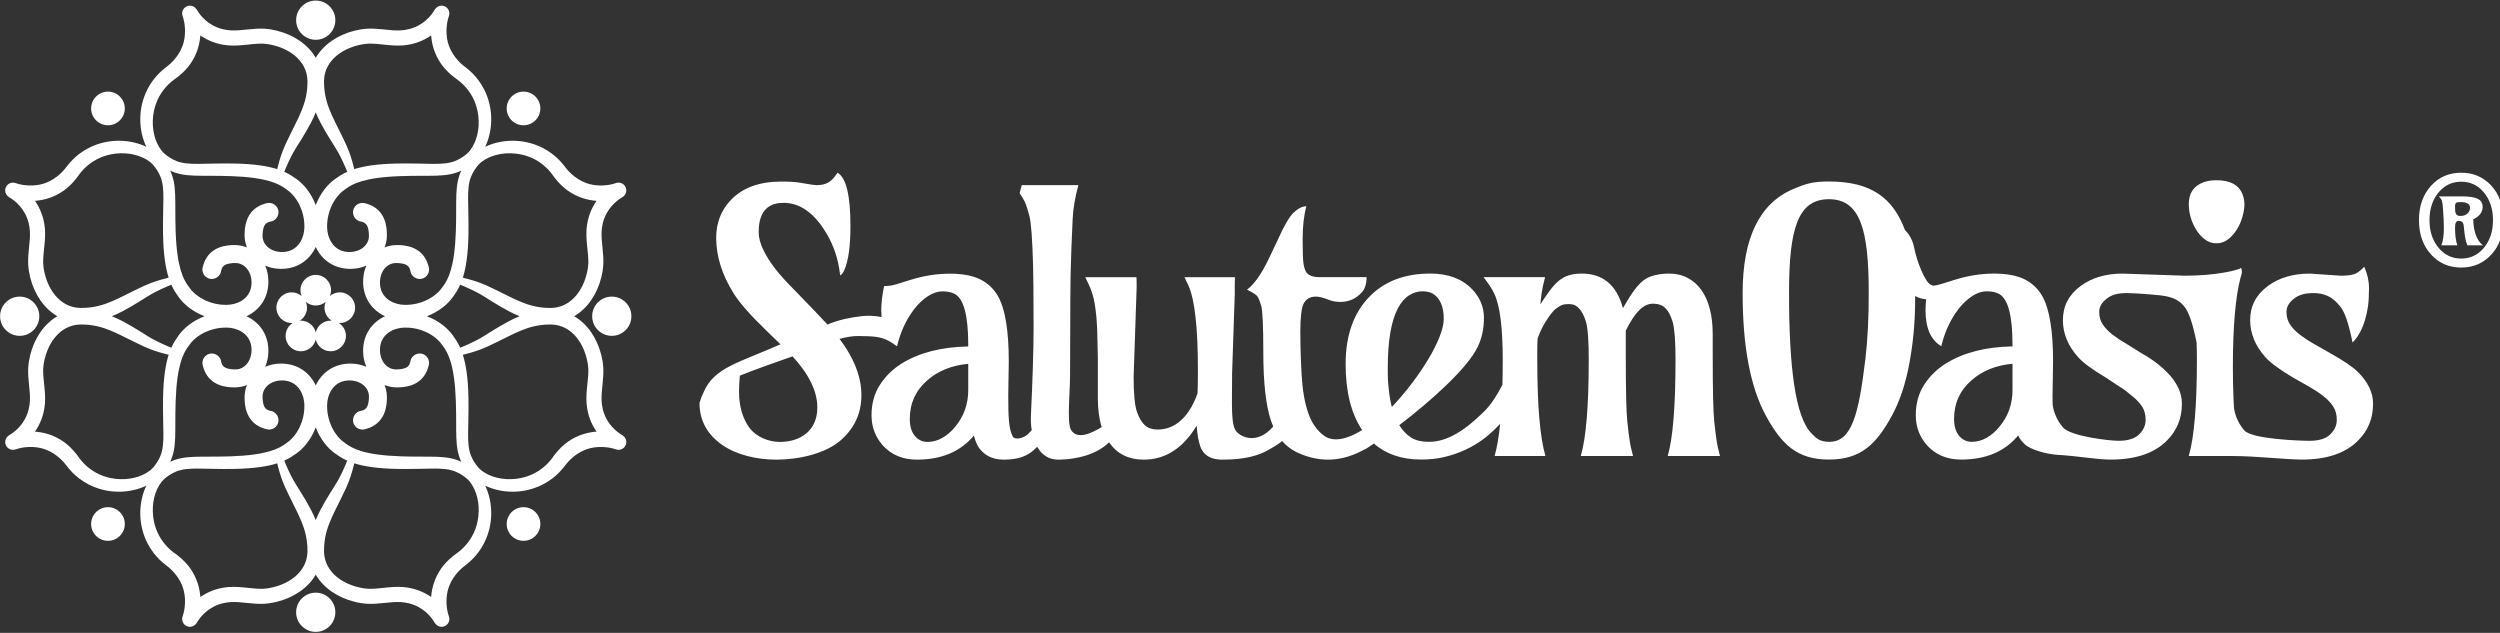 <svg clip-rule="evenodd" fill-rule="evenodd" stroke-linejoin="round" stroke-miterlimit="2" viewBox="0 0 952 241" xmlns="http://www.w3.org/2000/svg"><rect x="0" y="0" width="952" height="241" fill="#333333" stroke="none"/><g fill="#fff" transform="matrix(.286 0 0 .286 -22.76 -22.58)"><path d="m322.808 899.397c-.197.553-.244.631 0 0zm354.384-798.794c.197-.553.244-.631 0 0zm-576.589 576.589c.305-.118-1.915.741-4.036.692-.623-.014-4.212-.097-7.133-3.108-.446-.459-3.015-3.106-2.927-7.446.012-.622.084-4.207 3.107-7.133.813-.787 1.28-1.21 1.76-1.513.1-.06.2-.118.303-.174 8.195-4.757 21.326-15.345 26.057-34.426 3.776-15.228.532-26.887-.496-44.366-.428-7.27-.57-15.415 2.546-27.94 5.645-22.689 18.538-41.571 36.151-51.778-17.613-10.207-30.506-29.089-36.151-51.778-3.116-12.525-2.974-20.67-2.546-27.94 1.028-17.479 4.272-29.138.496-44.366-4.731-19.081-17.862-29.669-26.057-34.426-.103-.056-.203-.114-.303-.174-.48-.303-.947-.726-1.76-1.513-3.023-2.926-3.095-6.511-3.107-7.133-.088-4.34 2.481-6.987 2.927-7.446 2.921-3.011 6.51-3.094 7.133-3.108 2.121-.049 4.341.81 4.036.692.675.24 2.06.704 3.73 1.131 19.948 5.106 34.737-.966 36.375-1.58 15.165-5.69 24.745-17.92 25.516-18.853 3.514-4.251 12.524-18.017 32.04-27.833 25.802-12.976 54.888-11.455 76.118-1.291-10.164-21.23-11.685-50.316 1.291-76.118 9.816-19.516 23.582-28.526 27.833-32.04.933-.771 13.163-10.351 18.853-25.516.614-1.638 6.686-16.427 1.58-36.375-.427-1.67-.891-3.055-1.131-3.73.118.305-.741-1.915-.692-4.036.014-.623.097-4.212 3.108-7.133.459-.446 3.106-3.015 7.446-2.927.622.012 4.207.084 7.133 3.107.787.813 1.21 1.28 1.513 1.76.06.1.118.2.174.303 4.757 8.195 15.345 21.326 34.426 26.057 15.228 3.776 26.887.532 44.366-.496 7.27-.428 15.415-.57 27.94 2.546 22.689 5.645 41.571 18.538 51.778 36.151 10.207-17.613 29.089-30.506 51.778-36.151 12.525-3.116 20.67-2.974 27.94-2.546 17.479 1.028 29.138 4.272 44.366.496 19.081-4.731 29.669-17.862 34.426-26.057.056-.103.114-.203.174-.303.303-.48.726-.947 1.513-1.76 2.926-3.023 6.511-3.095 7.133-3.107 4.34-.088 6.987 2.481 7.446 2.927 3.011 2.921 3.094 6.51 3.108 7.133.049 2.121-.81 4.341-.692 4.036-.24.675-.704 2.06-1.131 3.73-5.106 19.948.966 34.737 1.58 36.375 5.69 15.165 17.92 24.745 18.853 25.516 4.251 3.514 18.017 12.524 27.833 32.04 12.976 25.802 11.455 54.888 1.291 76.118 21.23-10.164 50.316-11.685 76.118 1.291 19.516 9.816 28.526 23.582 32.04 27.833.771.933 10.351 13.163 25.516 18.853 1.638.614 16.427 6.686 36.375 1.58 1.67-.427 3.055-.891 3.73-1.131-.305.118 1.915-.741 4.036-.692.623.014 4.212.097 7.133 3.108.446.459 3.015 3.106 2.927 7.446-.012.622-.084 4.207-3.107 7.133-.813.787-1.28 1.21-1.76 1.513-.1.06-.2.118-.303.174-8.195 4.757-21.326 15.345-26.057 34.426-3.776 15.228-.532 26.887.496 44.366.428 7.27.57 15.415-2.546 27.94-5.645 22.689-18.538 41.571-36.151 51.778 17.613 10.207 30.506 29.089 36.151 51.778 3.116 12.525 2.974 20.67 2.546 27.94-1.028 17.479-4.272 29.138-.496 44.366 4.731 19.081 17.862 29.669 26.057 34.426.103.056.203.114.303.174.48.303.947.726 1.76 1.513 3.023 2.926 3.095 6.511 3.107 7.133.088 4.34-2.481 6.987-2.927 7.446-2.921 3.011-6.51 3.094-7.133 3.108-2.121.049-4.341-.81-4.036-.692-.675-.24-2.06-.704-3.73-1.131-19.948-5.106-34.737.966-36.375 1.58-15.165 5.69-24.745 17.92-25.516 18.853-3.514 4.251-12.524 18.017-32.04 27.833-25.802 12.976-54.888 11.455-76.118 1.291 10.164 21.23 11.685 50.316-1.291 76.118-9.816 19.516-23.582 28.526-27.833 32.04-.933.771-13.163 10.351-18.853 25.516-.614 1.638-6.686 16.427-1.58 36.375.427 1.67.891 3.055 1.131 3.73-.118-.305.741 1.915.692 4.036-.014.623-.097 4.212-3.108 7.133-.459.446-3.106 3.015-7.446 2.927-.622-.012-4.207-.084-7.133-3.107-.787-.813-1.21-1.28-1.513-1.76-.06-.1-.118-.2-.174-.303-4.757-8.195-15.345-21.326-34.426-26.057-15.228-3.776-26.887-.532-44.366.496-7.27.428-15.415.57-27.94-2.546-22.689-5.645-41.571-18.538-51.778-36.151-10.207 17.613-29.089 30.506-51.778 36.151-12.525 3.116-20.67 2.974-27.94 2.546-17.479-1.028-29.138-4.272-44.366-.496-19.081 4.731-29.669 17.862-34.426 26.057-.056.103-.114.203-.174.303-.303.48-.726.947-1.513 1.76-2.926 3.023-6.511 3.095-7.133 3.107-4.34.088-6.987-2.481-7.446-2.927-3.011-2.921-3.094-6.51-3.108-7.133-.049-2.121.81-4.341.692-4.036.24-.675.704-2.06 1.131-3.73 5.106-19.948-.966-34.737-1.58-36.375-5.69-15.165-17.92-24.745-18.853-25.516-4.251-3.514-18.017-12.524-27.833-32.04-12.976-25.802-11.455-54.888-1.291-76.118-21.23 10.164-50.316 11.685-76.118-1.291-19.516-9.816-28.526-23.582-32.04-27.833-.771-.933-10.351-13.163-25.516-18.853-1.638-.614-16.427-6.686-36.375-1.58-1.67.427-3.055.891-3.73 1.131zm0 0c-.631.244-.553.197 0 0zm0-354.384c-.553-.197-.631-.244 0 0zm222.205-222.205c-.244-.631-.197-.553 0 0zm576.589 222.205c.631-.244.553-.197 0 0zm0 354.384c.553.197.631.244 0 0zm-222.205 222.205c.244.631.197.553 0 0zm196.659-553.054c-11.867-.855-25.382-4.45-38.366-13.626-10.514-7.431-18.011-17.876-19.296-19.666-1.594-2.221-16.673-25.912-49.779-29.571-16.898-1.868-33.849 1.906-45.946 11.26-1.597 1.235-3.48 3.271-3.762 3.576-2.326 2.515-7.2 8.841-10.074 16.17-6.344 16.183-2.641 36.327-3.313 76.432-.46 27.443-3.488 45.288-7.456 57.759 4.426 1.062 14.521 3.647 23.74 7.147 6.676 2.534 9.613 4.01 22.863 10.423.925.447 6.991 3.557 13.969 6.923.38.183 8.362 4.253 17.366 7.95 7.373 3.027 21.217 8.16 39.501 7.856 27.964-.465 45.398-26.209 49.249-54.636 1.919-14.168-3.477-32.99-1.919-51.016 1.341-15.506 6.826-27.73 13.223-36.981zm0 307.314c-6.397-9.251-11.882-21.475-13.223-36.981-1.558-18.026 3.838-36.848 1.919-51.016-3.851-28.427-21.285-54.171-49.249-54.636-18.284-.304-32.128 4.829-39.501 7.856-9.004 3.697-16.986 7.767-17.366 7.95-6.978 3.366-13.044 6.476-13.969 6.923-13.25 6.413-16.187 7.889-22.863 10.423-9.219 3.5-19.314 6.085-23.74 7.147 3.968 12.471 6.996 30.316 7.456 57.759.672 40.105-3.031 60.249 3.313 76.432 2.874 7.329 7.748 13.655 10.074 16.17.282.305 2.165 2.341 3.762 3.576 12.097 9.354 29.048 13.128 45.946 11.26 33.106-3.659 48.185-27.35 49.779-29.571 1.285-1.79 8.782-12.235 19.296-19.666 12.984-9.176 26.499-12.771 38.366-13.626zm-567.695 40.187c19.782-9.436 39.675-5.903 80.474-7.287 49.443-1.678 64.487-10.52 73.419-16.977 3.169-2.291 6.544-4.571 10.687-9.619 14.164-17.254 14.165-36.351 14.145-41.031-.059-14.278-7.518-29.887-23.632-32.882-15.132-2.812-30.536 5.01-31.977 18.898-.314 3.025.161 7.355.41 8.988 1.204 7.9 4.106 10.608 9.364 11.909 3.131.775 3.297.453 5.955 2.283 1.318.907 2.463 2.109 3.338 3.449.417.639 2.808 4.299 1.784 9.378-1.012 5.016-4.767 7.468-5.407 7.886-.642.42-4.436 2.897-9.426 1.774-.959-.216-3.797-.849-7.045-2.15-22.082-8.845-23.061-31.379-22.992-40.826.042-5.722 1.153-11.116 3.152-16.042-4.926 1.999-10.32 3.11-16.042 3.152-9.447.069-31.981-.91-40.826-22.992-1.301-3.248-1.934-6.086-2.15-7.045-1.123-4.99 1.354-8.784 1.774-9.426.418-.64 2.87-4.395 7.886-5.407 5.079-1.024 8.739 1.367 9.378 1.784 1.34.875 2.542 2.02 3.449 3.338 1.83 2.658 1.508 2.824 2.283 5.955 1.301 5.258 4.009 8.16 11.909 9.364 1.633.249 5.963.724 8.988.41 13.888-1.441 21.71-16.845 18.898-31.977-2.995-16.114-18.604-23.573-32.882-23.632-4.68-.02-23.777-.019-41.031 14.145-5.048 4.143-7.328 7.518-9.619 10.687-6.457 8.932-15.299 23.976-16.977 73.419-1.384 40.799 2.149 60.692-7.287 80.474zm126.504-261.184c2.692 6.219 4.206 13.189 4.282 20.576.234 22.932-12.352 38.92-29.137 46.764 16.785 7.844 29.371 23.832 29.137 46.764-.076 7.387-1.59 14.357-4.282 20.576 6.219-2.692 13.189-4.206 20.576-4.282 22.932-.234 38.92 12.352 46.764 29.137 7.844-16.785 23.832-29.371 46.764-29.137 7.387.076 14.357 1.59 20.576 4.282-2.692-6.219-4.206-13.189-4.282-20.576-.234-22.932 12.352-38.92 29.137-46.764-16.785-7.844-29.371-23.832-29.137-46.764.076-7.387 1.59-14.357 4.282-20.576-6.219 2.692-13.189 4.206-20.576 4.282-22.932.234-38.92-12.352-46.764-29.137-7.844 16.785-23.832 29.371-46.764 29.137-7.387-.076-14.357-1.59-20.576-4.282zm36.787 76.281c-.486.035-.978.052-1.473.052-11.251 0-20.385-9.134-20.385-20.384 0-11.251 9.134-20.385 20.385-20.385 5.006 0 9.594 1.809 13.144 4.808-.969-2.374-1.503-4.97-1.503-7.69 0-11.251 9.134-20.385 20.385-20.385s20.385 9.134 20.385 20.385c0 2.72-.534 5.316-1.503 7.69 3.55-2.999 8.138-4.808 13.144-4.808 11.251 0 20.385 9.134 20.385 20.385 0 11.25-9.134 20.384-20.385 20.384-.487 0-.97-.017-1.449-.05 5.78 3.599 9.631 10.012 9.631 17.316 0 11.251-9.134 20.385-20.385 20.385-9.593 0-17.646-6.64-19.812-15.57-2.166 8.93-10.22 15.57-19.812 15.57-11.251 0-20.385-9.134-20.385-20.385 0-7.305 3.852-13.719 9.633-17.318zm17.409-28.023c.969 2.374 1.503 4.97 1.503 7.691 0 7.305-3.852 13.719-9.634 17.318.487-.035.978-.052 1.474-.052 9.592 0 17.646 6.64 19.812 15.57 2.166-8.93 10.219-15.57 19.812-15.57.487 0 .971.017 1.449.05-5.78-3.599-9.631-10.012-9.631-17.316 0-2.721.534-5.317 1.503-7.691-3.55 3-8.137 4.809-13.144 4.809s-9.594-1.809-13.144-4.809zm-134.84 19.082c-15.703-5.956-27.717-15.861-34.498-25.41-3.098-4.362-6.591-9.301-9.822-16.526-4.587 1.916-4.686 1.93-5.247 2.169-11.499 4.89-19.988 9.583-20.428 9.826-8.339 4.612-22.644 14.682-39.484 23.464-4.796 2.501-9.43 4.652-13.981 6.477 4.551 1.825 9.185 3.976 13.981 6.477 16.84 8.782 31.145 18.852 39.484 23.464.44.243 8.929 4.936 20.428 9.826.561.239.66.253 5.247 2.169 3.231-7.225 6.724-12.164 9.822-16.526 6.781-9.549 18.795-19.454 34.498-25.41zm419.428 0c-4.551-1.825-9.185-3.976-13.981-6.477-16.84-8.782-31.145-18.852-39.484-23.464-.44-.243-8.929-4.936-20.428-9.826-.561-.239-.66-.253-5.247-2.169-3.231 7.225-6.724 12.164-9.822 16.526-6.781 9.549-18.795 19.454-34.498 25.41 15.703 5.956 27.717 15.861 34.498 25.41 3.098 4.362 6.591 9.301 9.822 16.526 4.587-1.916 4.686-1.93 5.247-2.169 11.499-4.89 19.988-9.583 20.428-9.826 8.339-4.612 22.644-14.682 39.484-23.464 4.796-2.501 9.43-4.652 13.981-6.477zm-645.295 153.657c11.867.855 25.382 4.45 38.366 13.626 10.514 7.431 18.011 17.876 19.296 19.666 1.594 2.221 16.673 25.912 49.779 29.571 16.898 1.868 33.849-1.906 45.946-11.26 1.597-1.235 3.48-3.271 3.762-3.576 2.326-2.515 7.2-8.841 10.074-16.17 6.344-16.183 2.641-36.327 3.313-76.432.46-27.443 3.488-45.288 7.456-57.759-4.426-1.062-14.521-3.647-23.74-7.147-6.676-2.534-9.613-4.01-22.863-10.423-.925-.447-6.991-3.557-13.969-6.923-.38-.183-8.362-4.253-17.366-7.95-7.373-3.027-21.217-8.16-39.501-7.856-27.964.465-45.398 26.209-49.249 54.636-1.919 14.168 3.477 32.99 1.919 51.016-1.341 15.506-6.826 27.73-13.223 36.981zm373.851-425.101c-1.825 4.551-3.976 9.185-6.477 13.981-8.782 16.84-18.852 31.145-23.464 39.484-.243.44-4.936 8.929-9.826 20.428-.239.561-.253.66-2.169 5.247 7.225 3.231 12.164 6.724 16.526 9.822 9.549 6.781 19.454 18.795 25.41 34.498 5.956-15.703 15.861-27.717 25.41-34.498 4.362-3.098 9.301-6.591 16.526-9.822-1.916-4.587-1.93-4.686-2.169-5.247-4.89-11.499-9.583-19.988-9.826-20.428-4.612-8.339-14.682-22.644-23.464-39.484-2.501-4.796-4.652-9.43-6.477-13.981zm-373.851 117.787c6.397 9.251 11.882 21.475 13.223 36.981 1.558 18.026-3.838 36.848-1.919 51.016 3.851 28.427 21.285 54.171 49.249 54.636 18.284.304 32.128-4.829 39.501-7.856 9.004-3.697 16.986-7.767 17.366-7.95 6.978-3.366 13.044-6.476 13.969-6.923 13.25-6.413 16.187-7.889 22.863-10.423 9.219-3.5 19.314-6.085 23.74-7.147-3.968-12.471-6.996-30.316-7.456-57.759-.672-40.105 3.031-60.249-3.313-76.432-2.874-7.329-7.748-13.655-10.074-16.17-.282-.305-2.165-2.341-3.762-3.576-12.097-9.354-29.048-13.128-45.946-11.26-33.106 3.659-48.185 27.35-49.779 29.571-1.285 1.79-8.782 12.235-19.296 19.666-12.984 9.176-26.499 12.771-38.366 13.626zm220.194 527.508c9.251-6.397 21.475-11.882 36.981-13.223 18.026-1.558 36.848 3.838 51.016 1.919 28.427-3.851 54.171-21.285 54.636-49.249.304-18.284-4.829-32.128-7.856-39.501-3.697-9.004-7.767-16.986-7.95-17.366-3.366-6.978-6.476-13.044-6.923-13.969-6.413-13.25-7.889-16.187-10.423-22.863-3.5-9.219-6.085-19.314-7.147-23.74-12.471 3.968-30.316 6.996-57.759 7.456-40.105.672-60.249-3.031-76.432 3.313-7.329 2.874-13.655 7.748-16.17 10.074-.305.282-2.341 2.165-3.576 3.762-9.354 12.097-13.128 29.048-11.26 45.946 3.659 33.106 27.35 48.185 29.571 49.779 1.79 1.285 12.235 8.782 19.666 19.296 9.176 12.984 12.771 26.499 13.626 38.366zm153.657-102.407c1.825-4.551 3.976-9.185 6.477-13.981 8.782-16.84 18.852-31.145 23.464-39.484.243-.44 4.936-8.929 9.826-20.428.239-.561.253-.66 2.169-5.247-7.225-3.231-12.164-6.724-16.526-9.822-9.549-6.781-19.454-18.795-25.41-34.498-5.956 15.703-15.861 27.717-25.41 34.498-4.362 3.098-9.301 6.591-16.526 9.822 1.916 4.587 1.93 4.686 2.169 5.247 4.89 11.499 9.583 19.988 9.826 20.428 4.612 8.339 14.682 22.644 23.464 39.484 2.501 4.796 4.652 9.43 6.477 13.981zm153.657 102.407c.855-11.867 4.45-25.382 13.626-38.366 7.431-10.514 17.876-18.011 19.666-19.296 2.221-1.594 25.912-16.673 29.571-49.779 1.868-16.898-1.906-33.849-11.26-45.946-1.235-1.597-3.271-3.48-3.576-3.762-2.515-2.326-8.841-7.2-16.17-10.074-16.183-6.344-36.327-2.641-76.432-3.313-27.443-.46-45.288-3.488-57.759-7.456-1.062 4.426-3.647 14.521-7.147 23.74-2.534 6.676-4.01 9.613-10.423 22.863-.447.925-3.557 6.991-6.923 13.969-.183.38-4.253 8.362-7.95 17.366-3.027 7.373-8.16 21.217-7.856 39.501.465 27.964 26.209 45.398 54.636 49.249 14.168 1.919 32.99-3.477 51.016-1.919 15.506 1.341 27.73 6.826 36.981 13.223zm-347.501-567.695c9.436 19.782 5.903 39.675 7.287 80.474 1.678 49.443 10.52 64.487 16.977 73.419 2.291 3.169 4.571 6.544 9.619 10.687 17.254 14.164 36.351 14.165 41.031 14.145 14.278-.059 29.887-7.518 32.882-23.632 2.812-15.132-5.01-30.536-18.898-31.977-3.025-.314-7.355.161-8.988.41-7.9 1.204-10.608 4.106-11.909 9.364-.775 3.131-.453 3.297-2.283 5.955-.907 1.318-2.109 2.463-3.449 3.338-.639.417-4.299 2.808-9.378 1.784-5.016-1.012-7.468-4.767-7.886-5.407-.42-.642-2.897-4.436-1.774-9.426.216-.959.849-3.797 2.15-7.045 8.845-22.082 31.379-23.061 40.826-22.992 5.722.042 11.116 1.153 16.042 3.152-1.999-4.926-3.11-10.32-3.152-16.042-.069-9.447.91-31.981 22.992-40.826 3.248-1.301 6.086-1.934 7.045-2.15 4.99-1.123 8.784 1.354 9.426 1.774.64.418 4.395 2.87 5.407 7.886 1.024 5.079-1.367 8.739-1.784 9.378-.875 1.34-2.02 2.542-3.338 3.449-2.658 1.83-2.824 1.508-5.955 2.283-5.258 1.301-8.16 4.009-9.364 11.909-.249 1.633-.724 5.963-.41 8.988 1.441 13.888 16.845 21.71 31.977 18.898 16.114-2.995 23.573-18.604 23.632-32.882.02-4.68.019-23.777-14.145-41.031-4.143-5.048-7.518-7.328-10.687-9.619-8.932-6.457-23.976-15.299-73.419-16.977-40.799-1.384-60.692 2.149-80.474-7.287zm387.688 0c-19.782 9.436-39.675 5.903-80.474 7.287-49.443 1.678-64.487 10.52-73.419 16.977-3.169 2.291-6.544 4.571-10.687 9.619-14.164 17.254-14.165 36.351-14.145 41.031.059 14.278 7.518 29.887 23.632 32.882 15.132 2.812 30.536-5.01 31.977-18.898.314-3.025-.161-7.355-.41-8.988-1.204-7.9-4.106-10.608-9.364-11.909-3.131-.775-3.297-.453-5.955-2.283-1.318-.907-2.463-2.109-3.338-3.449-.417-.639-2.808-4.299-1.784-9.378 1.012-5.016 4.767-7.468 5.407-7.886.642-.42 4.436-2.897 9.426-1.774.959.216 3.797.849 7.045 2.15 22.082 8.845 23.061 31.379 22.992 40.826-.042 5.722-1.153 11.116-3.152 16.042 4.926-1.999 10.32-3.11 16.042-3.152 9.447-.069 31.981.91 40.826 22.992 1.301 3.248 1.934 6.086 2.15 7.045 1.123 4.99-1.354 8.784-1.774 9.426-.418.64-2.87 4.395-7.886 5.407-5.079 1.024-8.739-1.367-9.378-1.784-1.34-.875-2.542-2.02-3.449-3.338-1.83-2.658-1.508-2.824-2.283-5.955-1.301-5.258-4.009-8.16-11.909-9.364-1.633-.249-5.963-.724-8.988-.41-13.888 1.441-21.71 16.845-18.898 31.977 2.995 16.114 18.604 23.573 32.882 23.632 4.68.02 23.777.019 41.031-14.145 5.048-4.143 7.328-7.518 9.619-10.687 6.457-8.932 15.299-23.976 16.977-73.419 1.384-40.799-2.149-60.692 7.287-80.474zm0 387.688c-9.436-19.782-5.903-39.675-7.287-80.474-1.678-49.443-10.52-64.487-16.977-73.419-2.291-3.169-4.571-6.544-9.619-10.687-17.254-14.164-36.351-14.165-41.031-14.145-14.278.059-29.887 7.518-32.882 23.632-2.812 15.132 5.01 30.536 18.898 31.977 3.025.314 7.355-.161 8.988-.41 7.9-1.204 10.608-4.106 11.909-9.364.775-3.131.453-3.297 2.283-5.955.907-1.318 2.109-2.463 3.449-3.338.639-.417 4.299-2.808 9.378-1.784 5.016 1.012 7.468 4.767 7.886 5.407.42.642 2.897 4.436 1.774 9.426-.216.959-.849 3.797-2.15 7.045-8.845 22.082-31.379 23.061-40.826 22.992-5.722-.042-11.116-1.153-16.042-3.152 1.999 4.926 3.11 10.32 3.152 16.042.069 9.447-.91 31.981-22.992 40.826-3.248 1.301-6.086 1.934-7.045 2.15-4.99 1.123-8.784-1.354-9.426-1.774-.64-.418-4.395-2.87-5.407-7.886-1.024-5.079 1.367-8.739 1.784-9.378.875-1.34 2.02-2.542 3.338-3.449 2.658-1.83 2.824-1.508 5.955-2.283 5.258-1.301 8.16-4.009 9.364-11.909.249-1.633.724-5.963.41-8.988-1.441-13.888-16.845-21.71-31.977-18.898-16.114 2.995-23.573 18.604-23.632 32.882-.02 4.68-.019 23.777 14.145 41.031 4.143 5.048 7.518 7.328 10.687 9.619 8.932 6.457 23.976 15.299 73.419 16.977 40.799 1.384 60.692-2.149 80.474 7.287zm-347.501-567.695c-.855 11.867-4.45 25.382-13.626 38.366-7.431 10.514-17.876 18.011-19.666 19.296-2.221 1.594-25.912 16.673-29.571 49.779-1.868 16.898 1.906 33.849 11.26 45.946 1.235 1.597 3.271 3.48 3.576 3.762 2.515 2.326 8.841 7.2 16.17 10.074 16.183 6.344 36.327 2.641 76.432 3.313 27.443.46 45.288 3.488 57.759 7.456 1.062-4.426 3.647-14.521 7.147-23.74 2.534-6.676 4.01-9.613 10.423-22.863.447-.925 3.557-6.991 6.923-13.969.183-.38 4.253-8.362 7.95-17.366 3.027-7.373 8.16-21.217 7.856-39.501-.465-27.964-26.209-45.398-54.636-49.249-14.168-1.919-32.99 3.477-51.016 1.919-15.506-1.341-27.73-6.826-36.981-13.223zm307.314 0c-9.251 6.397-21.475 11.882-36.981 13.223-18.026 1.558-36.848-3.838-51.016-1.919-28.427 3.851-54.171 21.285-54.636 49.249-.304 18.284 4.829 32.128 7.856 39.501 3.697 9.004 7.767 16.986 7.95 17.366 3.366 6.978 6.476 13.044 6.923 13.969 6.413 13.25 7.889 16.187 10.423 22.863 3.5 9.219 6.085 19.314 7.147 23.74 12.471-3.968 30.316-6.996 57.759-7.456 40.105-.672 60.249 3.031 76.432-3.313 7.329-2.874 13.655-7.748 16.17-10.074.305-.282 2.341-2.165 3.576-3.762 9.354-12.097 13.128-29.048 11.26-45.946-3.659-33.106-27.35-48.185-29.571-49.779-1.79-1.285-12.235-8.782-19.666-19.296-9.176-12.984-12.771-26.499-13.626-38.366zm145.394 97.205c0 12.365-10.039 22.404-22.405 22.404-12.365 0-22.404-10.039-22.404-22.404 0-12.366 10.039-22.405 22.404-22.405 12.366 0 22.405 10.039 22.405 22.405zm-22.405 575.697c-12.365 0-22.404-10.039-22.404-22.405 0-12.365 10.039-22.404 22.404-22.404 12.366 0 22.405 10.039 22.405 22.404 0 12.366-10.039 22.405-22.405 22.405zm-575.697-22.405c0-12.365 10.039-22.404 22.405-22.404 12.365 0 22.404 10.039 22.404 22.404 0 12.366-10.039 22.405-22.404 22.405-12.366 0-22.405-10.039-22.405-22.405zm22.405-575.697c12.365 0 22.404 10.039 22.404 22.405 0 12.365-10.039 22.404-22.404 22.404-12.366 0-22.405-10.039-22.405-22.404 0-12.366 10.039-22.405 22.405-22.405zm276.646-121.239c14.414 0 26.117 11.703 26.117 26.117s-11.703 26.117-26.117 26.117-26.117-11.703-26.117-26.117 11.703-26.117 26.117-26.117zm420.29 420.29c0 14.414-11.703 26.117-26.117 26.117s-26.117-11.703-26.117-26.117 11.703-26.117 26.117-26.117 26.117 11.703 26.117 26.117zm-420.29 420.29c-14.414 0-26.117-11.703-26.117-26.117s11.703-26.117 26.117-26.117 26.117 11.703 26.117 26.117-11.703 26.117-26.117 26.117zm-420.29-420.29c0-14.414 11.703-26.117 26.117-26.117s26.117 11.703 26.117 26.117-11.703 26.117-26.117 26.117-26.117-11.703-26.117-26.117z"/><path d="m1744.38 295.032c-2.83 1.926-5.54 3.721-8.1 5.367-.85.551-1.79.986-2.78 1.326-20.81 11.446-45.23 15.647-72.71 2.534-5.96-2.953-11.13-6.972-15.51-12.059-1.67 2.127-10.04 7.098-16.34 10.572-7.93 4.369-21.99 9.6-47.82 9.6-15.04 0-21.45-6.563-24.05-14.23-1.96-5.81-3.2-11.894-3.91-22.462-14.78 24.461-33.83 36.692-57.14 36.692-16.06 0-28.35-5.988-36.89-17.964-.18-.248-.35-.499-.53-.751-11.08 11.027-29.99 18.247-54.26 18.715-11.03.212-18.51-5.522-23.26-13.828-3.22 3.172-6.1 5.611-7.65 6.615-6.76 4.387-14.64 7.213-28.61 7.213-13.98 0-21.76-6.227-26.54-12.735-3.5-4.777-5.51-13.255-5.51-13.255-14.4 17.326-34.91 25.99-61.54 25.99-15.16 0-27.39-5.096-36.69-15.289-8.15-9.172-12.23-20.002-12.23-32.487s2.96-23.378 8.89-32.678c5.92-9.301 13.72-17.009 23.41-23.124 19.11-11.848 43.12-18.027 72.04-18.537v-2.102c0-30.958-4.78-49.113-14.33-54.464-3.44-1.911-7.87-2.867-13.28-2.867-5.42 0-10.8 1.784-16.15 5.351-5.35 3.568-10.19 8.154-14.52 13.76-8.67 11.338-14.85 24.716-18.54 40.131-1.49-.887-2.88-1.88-4.18-2.981-12.35-8.197-20.58-7.735-37.25-8.102-6.12-.135-13.26 1.11-20.65 3.079 2.27 3.011 4.43 6.062 6.47 9.151 11.46 17.709 17.2 34.844 17.2 51.406 0 20.002-7.77 36.565-23.32 49.687-16.05 13.377-43.53 20.066-68.75 20.066-20.9 0-42.77-5.224-57.8-15.671-16.57-11.466-24.85-26.627-24.85-45.482 1.18-4.2 2.69-8.134 4.53-11.804 11.3-26.609 38.65-31.82 82.83-51.516l-14.69-14.268c-17.46-16.817-29.37-30.321-35.74-40.513-12.61-20.13-18.92-40.132-18.92-60.006 0-16.18 5.23-29.749 15.67-40.705 12.62-13.377 30.77-20.066 54.47-20.066 9.3 0 16.31.446 21.02 1.338 8.79 1.656 14.65 2.484 17.58 2.484 7.39 0 13.12-2.293 17.2-6.88 1.53-1.656 3.19-3.822 4.97-6.497 9.3 5.223 13.95 24.397 13.95 57.522 0 21.148-2.1 36.755-6.31 46.82-1.4 3.44-2.99 5.605-4.77 6.497-2.04-19.237-8.29-36.437-18.73-51.597-12.23-17.837-26.37-26.755-42.43-26.755-13.76 0-22.23 6.307-25.41 18.919-.89 3.568-1.34 7.995-1.34 13.282s1.59 11.307 4.78 18.059c3.18 6.752 7.35 13.473 12.51 20.162 5.16 6.688 11.12 13.409 17.87 20.161 18.91 19.385 31.93 32.957 39.05 40.718 12.2-5.128 24.01-7.504 36.63-8.995 6.31-.746 14.43-.582 21.7.945-.2-2.309-.3-4.726-.3-7.252 0-7.771 1.02-16.498 3.06-26.181 4.84 0 9.43-.7 13.76-2.102l14.71-4.586c14.4-4.459 28.48-6.689 42.24-6.689s24.74 2.039 32.96 6.116c8.22 4.076 14.62 10.128 19.21 18.154 7.77 13.632 11.65 37.138 11.65 70.517l-.57 36.692c0 22.804.51 35.694 4.72 43.976 2.54 4.968 12.79 1.342 16.25-2.063 1.15-1.133 2.67-2.628 4.35-4.435-.85-5.332-1.1-10.787-.86-15.884 1.91-40.641 2.87-72.173 2.87-94.595 0-22.423-.07-37.488-.19-45.196l-.39-23.219c-.76-27.646-2.07-45.068-3.92-52.267-1.84-7.198-3.56-12.421-5.15-15.67-1.6-3.249-3.41-6.211-5.45-8.886l2.35-8.791h61.1c-3.57 12.868-5.64 25.194-6.22 36.978-.57 11.785-1.01 22.2-1.33 31.246-.32 9.045-.61 18.473-.86 28.283-.26 16.307-.39 35.736-.39 58.286 0 0-.19 33.221-.19 50.069 0 18.189-3.39 50.456.71 58.578 6.36 12.577 23.94 3.52 33.43-2.399-2.77-8.766-4.15-18.957-4.15-30.572v-43.38l-.38-17.39c-.13-11.084-.48-19.715-1.05-25.894-.58-6.179-1.21-11.339-1.91-15.48-.7-4.14-1.56-7.835-2.58-11.084-1.02-3.248-2.17-6.274-3.44-9.077l-4.21-8.791h55.23c.13 2.039.19 3.95.19 5.733v5.542l-3.25 95.934c0 18.728 1.21 31.468 3.63 38.22s5.32 11.594 8.7 14.524 7.87 4.395 13.47 4.395c15.16 0 27.46-8.281 36.89-24.843 2.54-4.714 4.64-9.491 6.3-14.333.26-7.134.38-15.224.38-24.27 0-46.501-3.44-77.205-10.32-92.111l-4.2-8.791h54.46c-.12 3.185-.19 6.116-.19 8.791v9.173l-2.86 85.423c0 34.78-1.51 54.73 4.2 62.543 4.64 6.372 22.46 15.474 40.16-4.781-.89-2.054-1.72-4.201-2.47-6.443-5.48-16.562-8.22-41.087-8.22-73.574 0-28.41-.76-45.196-2.29-50.355-1.53-5.16-2.93-8.568-4.2-10.224-1.53-1.911-5.23-4.268-11.09-7.071 7.9-5.988 15.74-17.136 23.51-33.443l9.55-20.066c6.76-15.288 12.52-25.193 17.3-29.716s9.33-6.784 13.66-6.784c-2.67 9.81-4.01 21.562-4.01 35.258s.29 22.455.86 26.277 1.5 6.879 2.77 9.173c2.42 3.822 7.13 5.733 14.14 5.733h51.22c0 7.134-1.72 12.612-5.16 16.434-6.25 6.88-13.89 10.32-22.94 10.32-4.46 0-8.4-.637-11.84-1.911-6.25-2.548-11.09-3.822-14.53-3.822s-6.24.669-8.41 2.006c-2.16 1.338-3.88 3.281-5.16 5.829-2.29 4.586-3.44 14.587-3.44 30.003s.48 31.213 1.44 47.393c.95 16.18 3.34 29.717 7.16 40.61s9.62 19.078 17.39 24.556c6.55 4.616 19.14 6.941 40.68-6.391-11.87-17.794-17.81-41.526-17.81-71.196 0-30.831 8.54-55.038 25.61-72.619 16.18-16.69 38.09-25.034 65.74-25.034 19.24 0 34.27 5.605 45.1 16.817 8.53 8.918 12.8 19.205 12.8 30.863 0 11.657-2.26 22.167-6.78 31.531-11.17 23.127-50.09 57.989-84.59 84.376 3.52 5.657 7.8 10.114 12.83 13.373 4.84 3.058 11.27 4.587 19.3 4.587 19.14 0 38.36-11.702 59.77-33.11 6.92-6.923 13.02-15.98 19.42-28.484.22-8.419.33-17.381.33-26.887 0-34.908-3.06-58.732-9.17-71.472-1.53-3.185-3.25-6.179-5.16-8.982l-6.31-8.79h66.31c-1.91 7.516-3.18 13.504-3.82 17.963l-1.34 11.466c14.78-22.168 21.88-33.251 44.75-33.251s37.68 12.421 44.43 37.264c10.06-17.199 17.97-30.078 30.17-34.207 5.86-2.038 12.45-3.057 19.77-3.057 7.33 0 13.96 1.56 19.88 4.682 5.92 3.121 10.93 7.548 15 13.281 8.03 11.594 12.04 27.455 12.04 47.585v20.448c0 38.984.54 63.414 1.62 73.287 1.09 9.874 1.88 16.403 2.39 19.588.77 5.606 2.04 11.594 3.83 17.964h-56.38c5.61-19.238 8.41-53.827 8.41-103.769 0-20.257-1.02-33.857-3.06-40.8s-4.68-11.976-7.93-15.097-7.67-4.682-13.28-4.682c-10.77 0-19.72 9.682-29.4 29.047v24.462c0 38.984.54 63.414 1.62 73.287 1.08 9.874 1.88 16.403 2.39 19.588.76 5.606 2.04 11.594 3.82 17.964h-56.37c5.73-19.62 8.59-54.209 8.59-103.769 0-20.766-1.01-34.494-3.05-41.182-2.04-6.689-4.65-11.594-7.84-14.715-3.18-3.121-5.74-4.268-11.28-4.268s-8.33 1.423-12.46 4.418c-4.01 2.911-7.77 8.211-10.46 12.389-3.67 5.701-6.24 9.788-10.06 20.235-.26 3.695-.39 7.517-.39 11.466v11.657c0 49.05 2.93 83.639 8.79 103.769h-54.84c2.56-8.816 4.57-20.405 6.01-34.768-6.6 6.72-24.6 27.672-61 36.071-7.28 1.679-15.46 2.519-24.53 2.519-20.61 0-37.51-5.751-50.69-17.253.65-.438 1.3-.884 1.96-1.336-.82.468-1.53.899-2.04 1.262zm19.31-39.463c29.61-31.187 56.03-73.561 56.03-95.019 0-13.632-4.08-22.805-12.23-27.519-2.8-1.529-6.5-2.293-11.08-2.293-4.59 0-9.21 1.401-13.86 4.204s-8.69 7.389-12.13 13.759c-7.39 13.887-11.09 35.354-11.09 64.402v5.924c0 8.509.72 14.055 1.15 18.155.7 6.711 1.77 12.84 3.21 18.387zm-520.1 12.849c0 7.899 1.81 14.014 5.44 18.346s8.19 6.497 13.67 6.497 10.76-1.433 15.86-4.299c5.09-2.867 9.68-6.785 13.76-11.753 9.55-11.339 14.33-24.652 14.33-39.941v-28.283c-17.83 1.657-32.55 7.581-44.14 17.773-12.62 10.956-18.92 24.843-18.92 41.66zm-183.37-46.661c-.6 6.697-.9 12.409-.9 17.136 0 7.835.95 15.065 2.86 21.69 1.92 6.625 4.66 12.358 8.22 17.199 7.65 10.32 21.24 15.479 32.96 15.479 22.42 0 40.47-12.358 40.47-37.073 0-17.481-8.92-35.899-26.76-55.253-10.91 3.666-45.07 15.884-56.85 20.822zm1268.11-85.94c.01 1.162.02 2.336.02 3.52 0 23.442-2.04 46.279-6.12 68.511-4.07 22.231-10.32 41.118-18.73 56.661-17.2 31.851-34.33 47.776-68.22 47.776s-51.03-15.925-68.23-47.776c-16.56-30.703-24.84-74.657-24.84-131.86 0-59.497 18.28-96.953 54.85-112.368 12.87-5.351 20-8.027 38.22-8.027 45.29 0 68.98 17.433 82.04 52.297 3.4 3.358 8.15 9.399 10.16 19.954 2.54 13.436 11.35 35.8 17.27 38.877 1.06.551 2.06 1.001 3.05 1.346 2.97-.324 5.83-.933 8.59-1.825l14.72-4.587c14.39-4.459 28.47-6.688 42.23-6.688s24.75 2.038 32.97 6.115c8.21 4.077 14.62 10.128 19.2 18.155 7.77 13.631 11.66 37.137 11.66 70.516l-.57 36.692v.87c0 2.123.02 4.183.07 6.178.02.438.03.892.03 1.36l.03.991c.16 3.13 1.11 6.908 2.84 11.336 1.91 4.904 4.65 9.459 8.21 13.663 8.03 9.683 49.95 14.524 60.02 14.524 10.06 0 17.45-2.293 22.17-6.88 4.71-4.586 7.07-9.81 7.07-15.67s-1.34-10.765-4.02-14.715c-2.67-3.949-6.21-7.644-10.6-11.084-4.4-3.44-7.72-6.752-13.32-9.937l-14.68-9.746c-14.65-8.664-24.72-16.053-30.19-22.168-10.96-12.231-16.44-25.544-16.44-39.941 0-15.16 6.37-27.455 19.11-36.882 12.1-8.918 27.2-13.377 45.29-13.377l67.44 2.293c32.86 0 58.2-6.01 60.37-8.558 1.61 3.581.83 6.916-.45 10.248-5.58 21.026-8.37 53.364-8.37 97.014 0 12.533.24 24.096.73 34.69l.03-.006c.01.408.01.85.03 1.335.13 2.773.28 5.478.44 8.116.38 2.912 1.23 6.367 2.74 10.248 1.91 4.905 4.65 9.46 8.22 13.664 8.02 9.683 60.63 11.356 70.69 11.356 10.07 0 17.46-2.293 22.17-6.88 4.71-4.586 7.07-9.81 7.07-15.67s-1.34-10.765-4.01-14.715c-2.68-3.949-6.21-7.644-10.61-11.084-4.39-3.44-9.4-6.752-15-9.937l-17.2-9.746c-14.65-8.664-24.72-16.053-30.19-22.168-10.96-12.231-16.44-25.544-16.44-39.941 0-15.16 6.37-27.455 19.11-36.882 12.11-8.918 27.2-13.377 45.29-13.377l33.64 2.293c8.15 0 13.82-.988 17-2.962 3.19-1.975 5.87-4.236 8.03-6.784 3.44 7.644 5.16 15.351 5.16 23.123 0 7.771-.35 14.205-1.05 19.301s-1.75 10.001-3.15 14.715c-3.19 10.702-7.71 18.919-13.57 24.652-3.95-19.747-8.25-32.551-12.9-38.411-4.65-5.861-9.3-9.81-13.95-11.849-4.65-2.038-9.59-3.057-14.81-3.057s-9.49.509-12.81 1.529c-3.31 1.019-6.18 2.484-8.6 4.395-5.47 4.204-8.21 8.982-8.21 14.333 0 5.35 1.34 9.969 4.01 13.855 2.68 3.885 6.21 7.516 10.61 10.892 4.39 3.377 9.39 6.657 15 9.842l17.2 9.746c14.78 8.281 24.9 15.161 30.38 20.639 10.83 10.83 16.25 22.232 16.25 34.208 0 15.67-5.36 28.856-16.06 39.558-13.5 13.759-33.76 20.639-60.77 20.639-16.4 0-50.36-3.822-73.82-3.822h-48.23c5.86-20.13 8.79-54.719 8.79-103.769 0-6.641-.11-12.883-.34-18.728-3.95-19.747-8.25-32.551-12.9-38.411-4.65-5.861-10.93-10.872-26.66-12.512-15.72-1.64-30.68-2.394-35.9-2.394-5.23 0-9.49.509-12.81 1.529-3.31 1.019-6.17 2.484-8.6 4.395-5.47 4.204-8.21 8.982-8.21 14.333 0 5.35 1.33 9.969 4.01 13.855 2.68 3.885 6.21 7.516 10.61 10.892 4.39 3.377 9.39 6.657 15 9.842l15.52 9.746c14.77 8.281 22.38 15.161 27.86 20.639 10.83 10.83 16.24 22.232 16.24 34.208 0 15.67-5.35 28.856-16.05 39.558-13.5 13.759-33.76 20.639-60.77 20.639-15 0-34.72-3.775-57.06-5.096-14.36-.848-30.35-6.486-35.16-10.957-3.57-3.312-6.12-6.625-7.65-9.937-14.39 17.327-34.91 25.99-61.53 25.99-15.16 0-27.39-5.096-36.69-15.288-8.16-9.173-12.23-20.002-12.23-32.488 0-12.485 2.96-23.378 8.88-32.678 5.93-9.3 13.73-17.008 23.41-23.124 19.11-11.848 43.13-18.027 72.05-18.536v-2.103c0-30.958-4.78-49.113-14.34-54.464-3.44-1.911-7.86-2.866-13.28-2.866-5.41 0-10.8 1.783-16.15 5.351-5.35 3.567-10.19 8.153-14.52 13.759-8.66 11.339-14.84 24.716-18.54 40.131-11.34-6.752-17-19.683-17-38.793 0-3.724.23-7.667.7-11.829-2.64-.225-5.43-.773-8.47-1.935-1.37-.526-2.51-1.048-3.48-1.605zm42.01 132.514c0 7.899 1.82 14.015 5.45 18.346 3.63 4.332 8.18 6.498 13.66 6.498s10.77-1.434 15.87-4.3c5.09-2.867 9.68-6.784 13.75-11.753 9.56-11.339 14.34-24.652 14.34-39.94v-28.283c-17.84 1.656-32.55 7.58-44.15 17.772-12.61 10.957-18.92 24.843-18.92 41.66zm-134.68 24.844c24.46 0 31.85-29.812 38.99-89.436 2.42-20.13 3.63-43.826 3.63-71.09 0-67.523-8.73-101.284-43-101.284s-43 33.761-43 101.284c0 79.626 6.69 133.822 24.27 151.404 4.41 4.504 8.14 9.122 19.11 9.122zm439.82-229.132c-2.61 4.204-5.76 7.74-9.46 10.606-3.69 2.867-7.89 4.3-12.61 4.3-4.71 0-8.92-1.433-12.61-4.3-3.7-2.866-6.82-6.402-9.37-10.606-5.22-8.663-7.83-17.836-7.83-27.519 0-11.721 5.35-19.556 16.05-23.505 3.82-1.402 8.47-2.102 13.95-2.102 15.16 0 24.59 5.35 28.29 16.052 1.14 3.058 1.72 6.466 1.72 10.224 0 3.759-.7 8.122-2.11 13.091-1.4 4.968-3.4 9.555-6.02 13.759zm196.48-10.095c0-15.263 4.41-27.68 13.21-37.249 8.45-9.275 19.26-13.913 32.41-13.913 13.03 0 23.83 4.638 32.4 13.913 8.75 9.511 13.12 21.927 13.12 37.249s-4.37 27.739-13.12 37.249c-8.57 9.276-19.37 13.913-32.4 13.913-13.15 0-23.96-4.637-32.41-13.913-8.8-9.569-13.21-21.985-13.21-37.249zm11.36 0c0 12.094 3.29 22.074 9.86 29.94 6.46 7.691 14.59 11.536 24.4 11.536 9.8 0 17.93-3.845 24.39-11.536 6.58-7.866 9.86-17.846 9.86-29.94 0-12.093-3.28-22.073-9.86-29.94-6.46-7.69-14.59-11.536-24.39-11.536-9.81 0-17.94 3.846-24.4 11.536-6.57 7.867-9.86 17.847-9.86 29.94zm12.77 27.21c1.82-4.285 2.73-10.508 2.73-18.668 0-3.757-.09-7.045-.26-9.863l-.44-6.956c-.12-1.762-.22-3.435-.31-5.02s-.22-2.994-.4-4.227c-.17-1.232-.41-2.318-.7-3.258-.53-1.702-1.68-3.317-3.44-4.843h25.28c7.45 0 13 .837 16.64 2.51s5.46 4.652 5.46 8.938c0 5.635-3.38 10.068-10.13 13.297.18 9.803 2.23 17.641 6.17 23.511 1.29 1.938 2.78 3.464 4.49 4.579h-16.91c-1.59-3.698-2.63-8.042-3.13-13.032s-.83-7.984-1.01-8.982-.47-1.82-.88-2.466c-.82-1.292-2.42-1.937-4.8-1.937s-3.56 2.495-3.56 7.485c0 7.984.85 14.295 2.55 18.932zm31-40.507c0-4.109-3.41-6.164-10.22-6.164-2.7 0-4.28.235-4.75.705-.82.645-1.23 2.054-1.23 4.226 0 2.173.05 3.802.17 4.888s.38 2.01.79 2.774c.88 1.585 2.41 2.377 4.58 2.377 2.18 0 3.91-.308 5.2-.924 1.29-.617 2.35-1.365 3.17-2.246 1.53-1.644 2.29-3.522 2.29-5.636z" transform="matrix(1.234 0 0 1.234 -243.646 305.484)"/></g></svg>